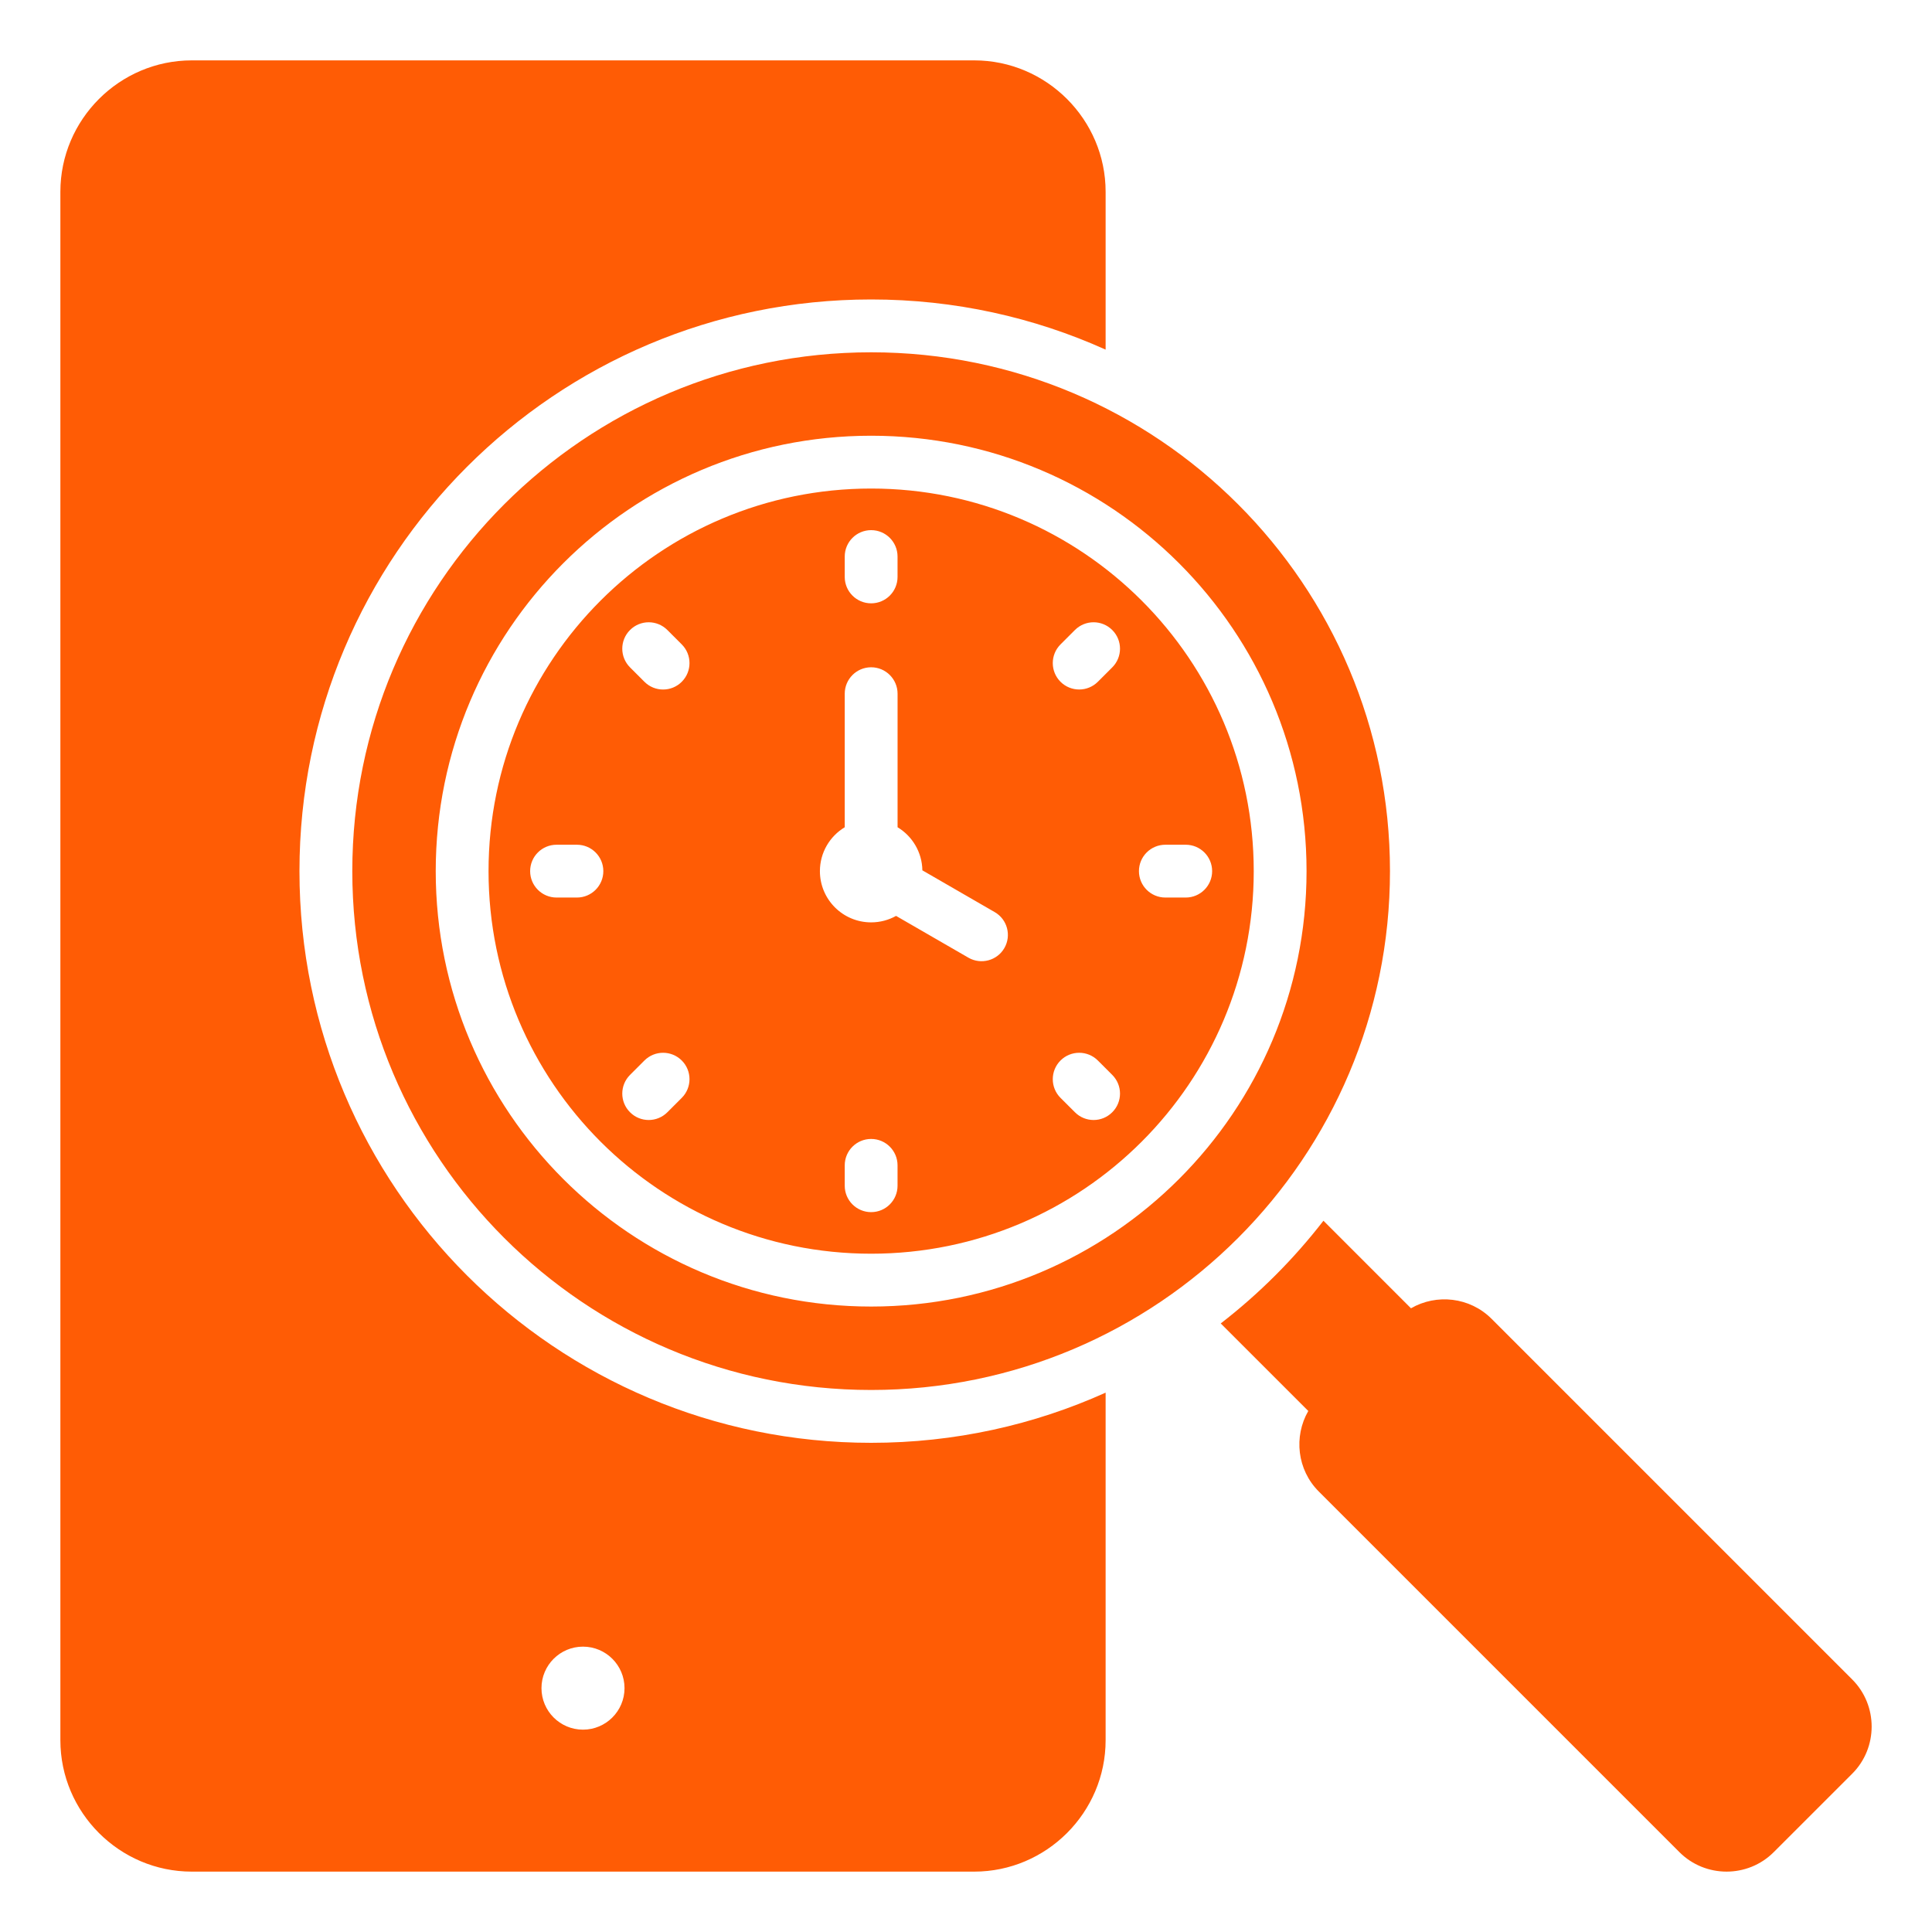 <svg width="60" height="60" viewBox="0 0 60 60" fill="none" xmlns="http://www.w3.org/2000/svg">
<path fill-rule="evenodd" clip-rule="evenodd" d="M27.054 10.941C35.953 10.941 43.167 18.155 43.167 27.054C43.167 35.953 35.953 43.167 27.054 43.167C18.155 43.167 10.941 35.953 10.941 27.054C10.941 18.155 18.155 10.941 27.054 10.941ZM34.336 54.044V43.25C32.114 44.251 29.649 44.808 27.054 44.808C17.249 44.808 9.3 36.859 9.3 27.054C9.3 17.249 17.249 9.3 27.054 9.3C29.649 9.3 32.114 9.857 34.336 10.858V5.956C34.336 3.712 32.499 1.875 30.255 1.875H5.956C3.711 1.875 1.875 3.711 1.875 5.956V54.044C1.875 56.289 3.711 58.125 5.956 58.125H30.255C32.499 58.125 34.336 56.288 34.336 54.044ZM18.105 51.138C18.817 51.138 19.395 51.715 19.395 52.427C19.395 53.139 18.817 53.716 18.105 53.716C17.394 53.716 16.816 53.139 16.816 52.427C16.816 51.715 17.394 51.138 18.105 51.138ZM43.819 40.63L41.101 37.911C40.177 39.105 39.105 40.177 37.911 41.101L40.63 43.819C40.173 44.611 40.281 45.646 40.957 46.321L52.157 57.521C52.962 58.326 54.279 58.326 55.084 57.521L57.522 55.084C58.327 54.279 58.327 52.962 57.522 52.157L46.321 40.956C45.646 40.281 44.611 40.172 43.819 40.63ZM27.874 17.917V17.284C27.874 16.831 27.507 16.464 27.054 16.464C26.601 16.464 26.234 16.831 26.234 17.284V17.917C26.234 18.37 26.601 18.737 27.054 18.737C27.507 18.737 27.874 18.37 27.874 17.917ZM27.054 28.645C27.335 28.645 27.599 28.572 27.828 28.444L30.077 29.743C30.468 29.967 30.968 29.832 31.192 29.442C31.417 29.05 31.282 28.551 30.891 28.326L28.645 27.029C28.636 26.461 28.329 25.965 27.875 25.691V21.544C27.875 21.091 27.507 20.723 27.054 20.723C26.601 20.723 26.234 21.091 26.234 21.544V25.691C25.772 25.969 25.463 26.476 25.463 27.054C25.463 27.933 26.175 28.645 27.054 28.645ZM21.173 20.013L20.726 19.566C20.405 19.245 19.886 19.245 19.566 19.566C19.245 19.886 19.245 20.405 19.566 20.726L20.013 21.173C20.333 21.494 20.853 21.494 21.173 21.173C21.493 20.853 21.493 20.333 21.173 20.013ZM17.917 26.234H17.284C16.831 26.234 16.464 26.601 16.464 27.054C16.464 27.507 16.831 27.874 17.284 27.874H17.917C18.37 27.874 18.737 27.507 18.737 27.054C18.737 26.601 18.37 26.234 17.917 26.234ZM20.013 32.935L19.566 33.382C19.245 33.703 19.245 34.222 19.566 34.542C19.886 34.863 20.405 34.863 20.726 34.542L21.173 34.095C21.493 33.775 21.493 33.255 21.173 32.935C20.853 32.615 20.333 32.615 20.013 32.935ZM26.234 36.191V36.824C26.234 37.277 26.601 37.644 27.054 37.644C27.507 37.644 27.874 37.277 27.874 36.824V36.191C27.874 35.738 27.507 35.371 27.054 35.371C26.601 35.371 26.234 35.738 26.234 36.191ZM32.935 34.095L33.383 34.542C33.703 34.863 34.222 34.863 34.542 34.542C34.863 34.222 34.863 33.703 34.542 33.382L34.095 32.935C33.775 32.615 33.255 32.615 32.935 32.935C32.615 33.255 32.615 33.775 32.935 34.095ZM36.191 27.874H36.824C37.277 27.874 37.644 27.507 37.644 27.054C37.644 26.601 37.277 26.234 36.824 26.234H36.191C35.738 26.234 35.371 26.601 35.371 27.054C35.371 27.507 35.738 27.874 36.191 27.874ZM34.095 21.173L34.542 20.726C34.863 20.405 34.863 19.886 34.542 19.566C34.222 19.245 33.703 19.245 33.382 19.566L32.935 20.013C32.615 20.333 32.615 20.853 32.935 21.173C33.255 21.493 33.775 21.493 34.095 21.173ZM27.054 13.532C23.32 13.532 19.939 15.045 17.492 17.492C15.045 19.939 13.532 23.32 13.532 27.054C13.532 30.788 15.046 34.169 17.492 36.615C19.939 39.062 23.32 40.576 27.054 40.576C30.788 40.576 34.169 39.063 36.616 36.615C39.063 34.169 40.576 30.788 40.576 27.054C40.576 23.32 39.063 19.939 36.616 17.492C34.169 15.045 30.788 13.532 27.054 13.532ZM35.456 18.652C33.306 16.502 30.335 15.172 27.054 15.172C23.773 15.172 20.802 16.502 18.652 18.652C16.502 20.802 15.172 23.773 15.172 27.054C15.172 30.335 16.502 33.306 18.652 35.456C20.802 37.606 23.773 38.935 27.054 38.935C30.335 38.935 33.306 37.606 35.456 35.456C37.606 33.306 38.936 30.335 38.936 27.054C38.936 23.773 37.606 20.802 35.456 18.652Z" fill="#FF5C05"/>
</svg>
